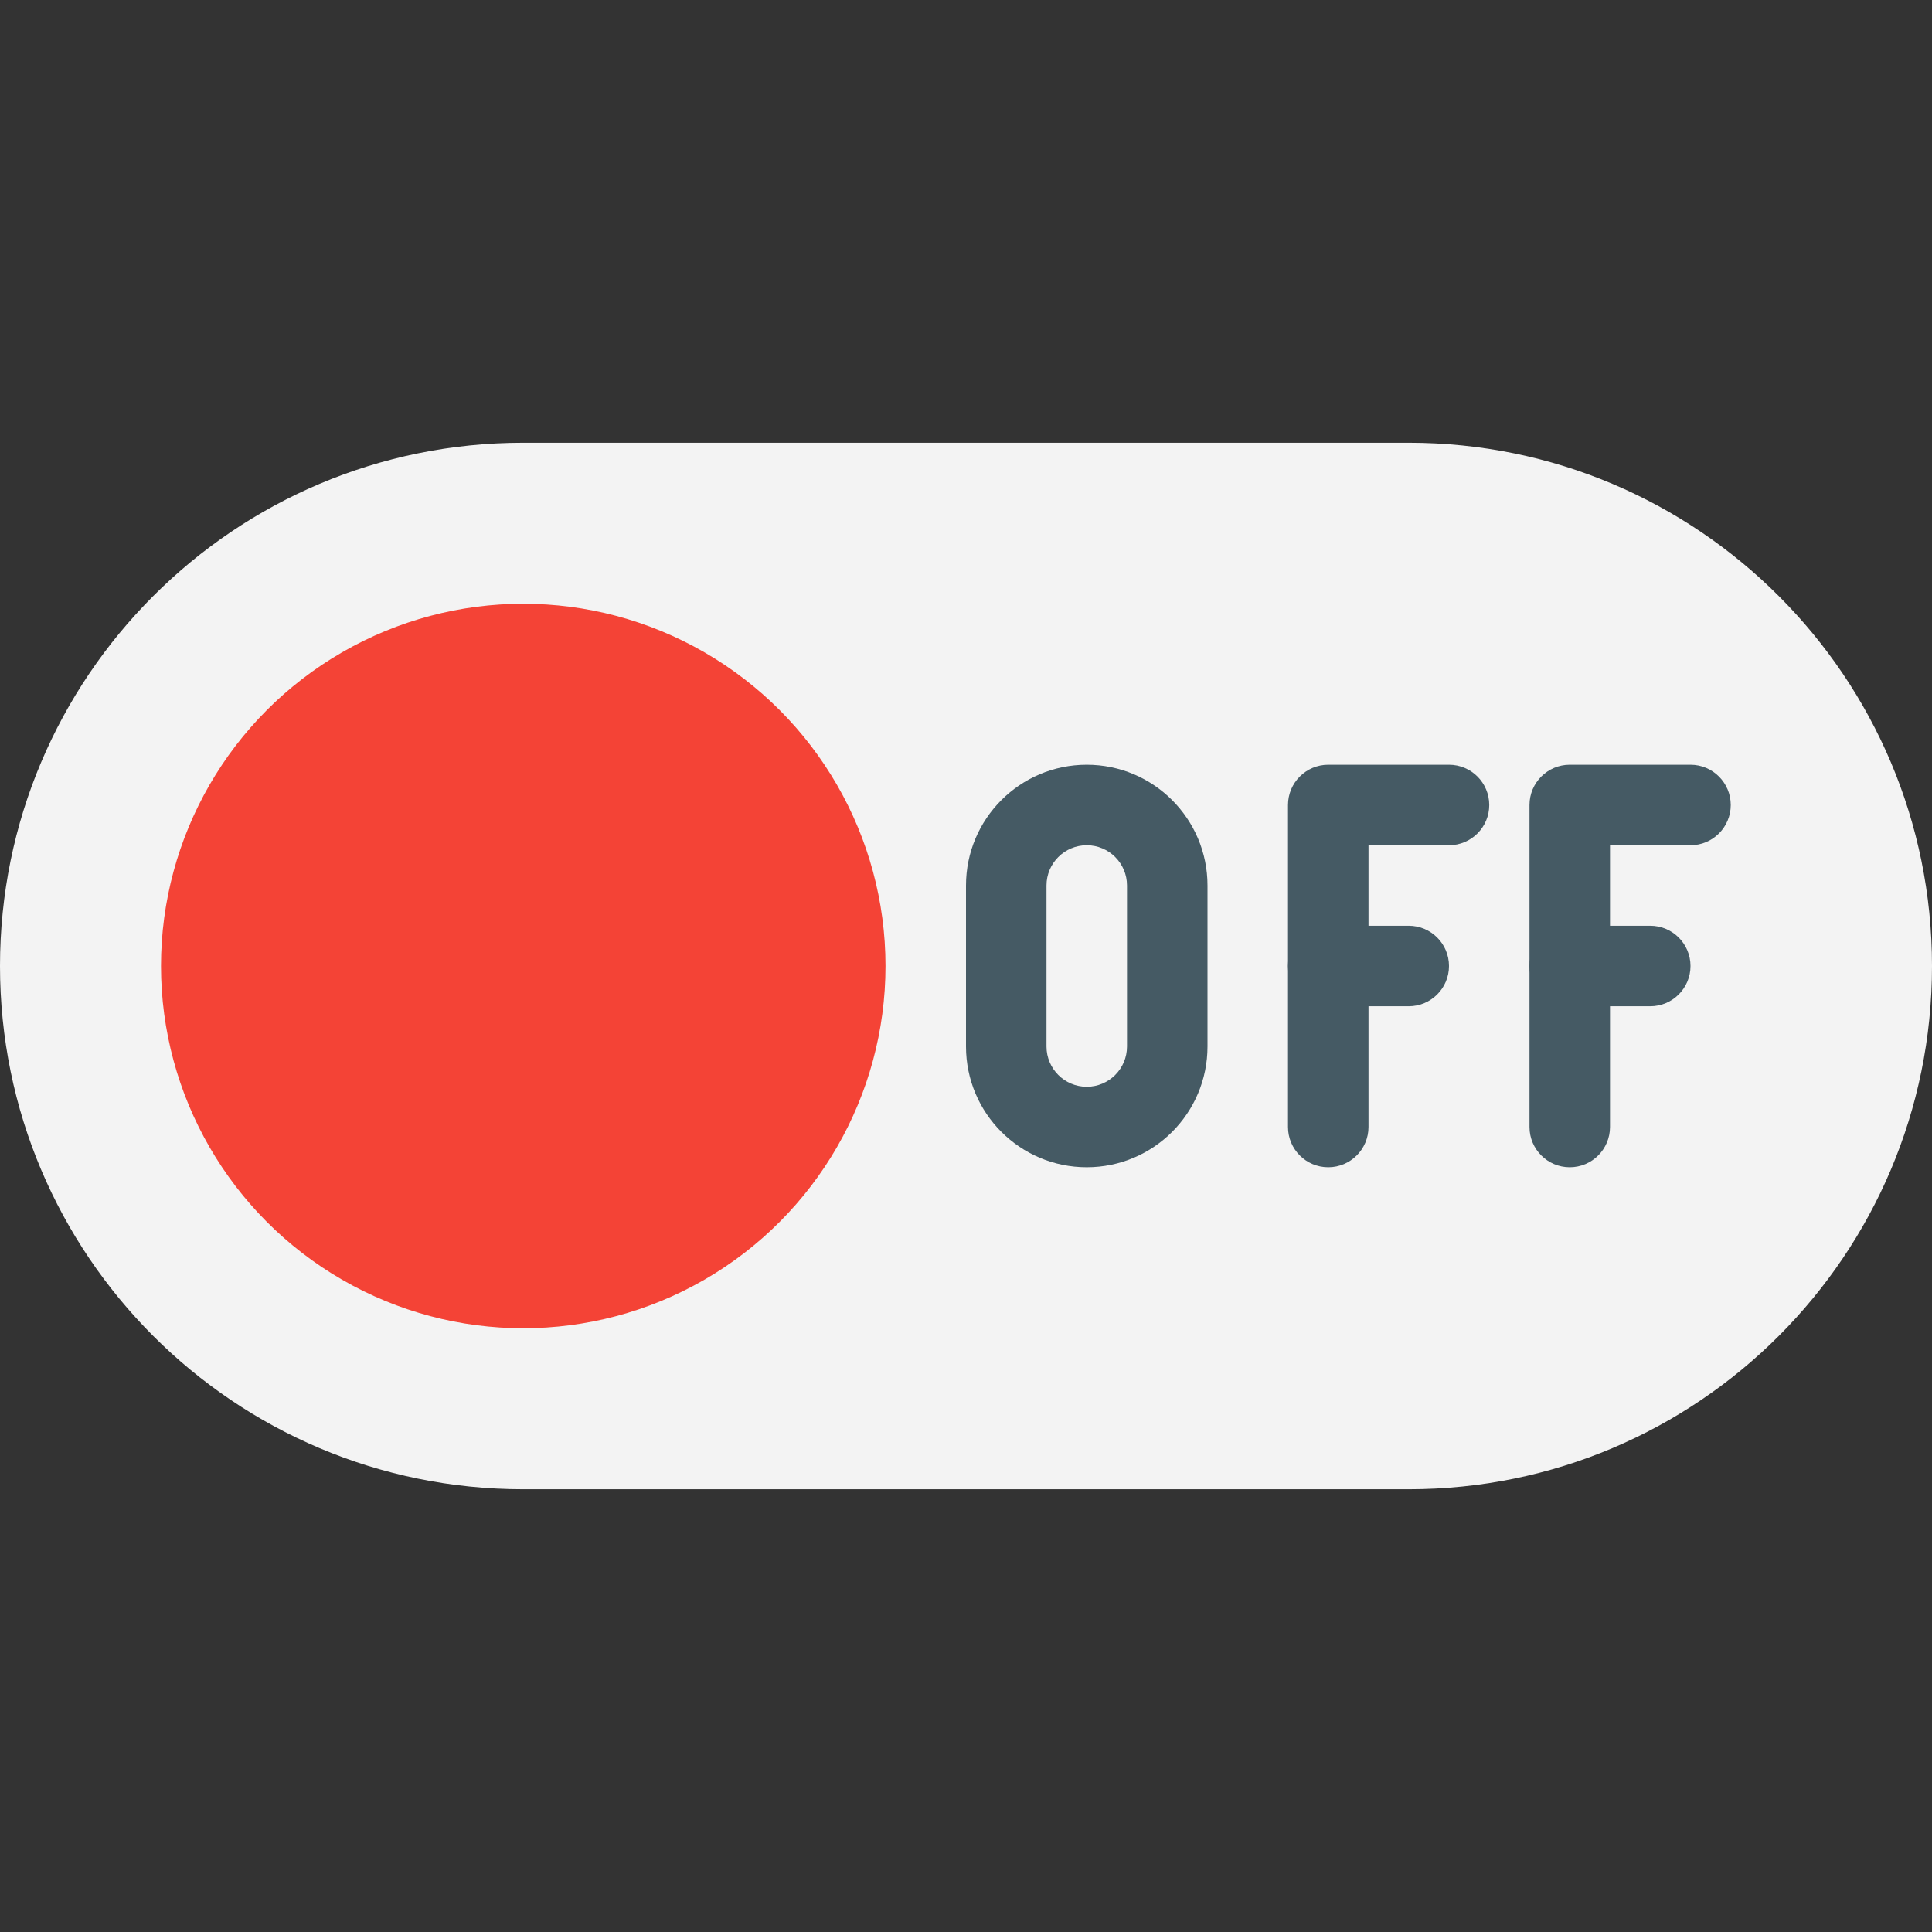<?xml version="1.0"?>
<svg xmlns="http://www.w3.org/2000/svg" xmlns:xlink="http://www.w3.org/1999/xlink" version="1.1" id="Capa_1" x="0px" y="0px" viewBox="0 0 512 512" style="enable-background:new 0 0 512 512;" xml:space="preserve" width="30px" height="30px" class=""><rect x="0" y="0" width="512" height="512" fill="#333333" stroke="none"/><g><path style="fill:#F3F3F3" d="M373.333,117.333H138.667C62.083,117.333,0,179.417,0,256s62.083,138.667,138.667,138.667h234.667  C449.917,394.667,512,332.583,512,256S449.917,117.333,373.333,117.333z" data-original="#CFD8DC" class="active-path" data-old_color="#F2F2F2"/><circle style="fill:#F44336;" cx="138.667" cy="256" r="96" data-original="#F44336"/><g>
	<path style="fill:#455A64" d="M288,309.333c-17.673,0-32-14.327-32-32v-42.667c0-17.673,14.327-32,32-32c17.673,0,32,14.327,32,32   v42.667C320,295.006,305.673,309.333,288,309.333z M288,224c-5.891,0-10.667,4.776-10.667,10.667v42.667   c0,5.891,4.776,10.667,10.667,10.667c5.891,0,10.667-4.776,10.667-10.667v-42.667C298.667,228.776,293.891,224,288,224z" data-original="#455A64" class=""/>
	<path style="fill:#455A64" d="M352,309.333c-5.891,0-10.667-4.776-10.667-10.667v-85.333c0-5.891,4.776-10.667,10.667-10.667h32   c5.891,0,10.667,4.776,10.667,10.667c0,5.891-4.776,10.667-10.667,10.667h-21.333v74.667   C362.667,304.558,357.891,309.333,352,309.333z" data-original="#455A64" class=""/>
	<path style="fill:#455A64" d="M373.333,266.667H352c-5.891,0-10.667-4.776-10.667-10.667c0-5.891,4.776-10.667,10.667-10.667   h21.333c5.891,0,10.667,4.776,10.667,10.667C384,261.891,379.224,266.667,373.333,266.667z" data-original="#455A64" class=""/>
	<path style="fill:#455A64" d="M416,309.333c-5.891,0-10.667-4.776-10.667-10.667v-85.333c0-5.891,4.776-10.667,10.667-10.667h32   c5.891,0,10.667,4.776,10.667,10.667c0,5.891-4.776,10.667-10.667,10.667h-21.333v74.667   C426.667,304.558,421.891,309.333,416,309.333z" data-original="#455A64" class=""/>
	<path style="fill:#455A64" d="M437.333,266.667H416c-5.891,0-10.667-4.776-10.667-10.667c0-5.891,4.776-10.667,10.667-10.667   h21.333c5.891,0,10.667,4.776,10.667,10.667C448,261.891,443.224,266.667,437.333,266.667z" data-original="#455A64" class=""/>
</g></g> </svg>
